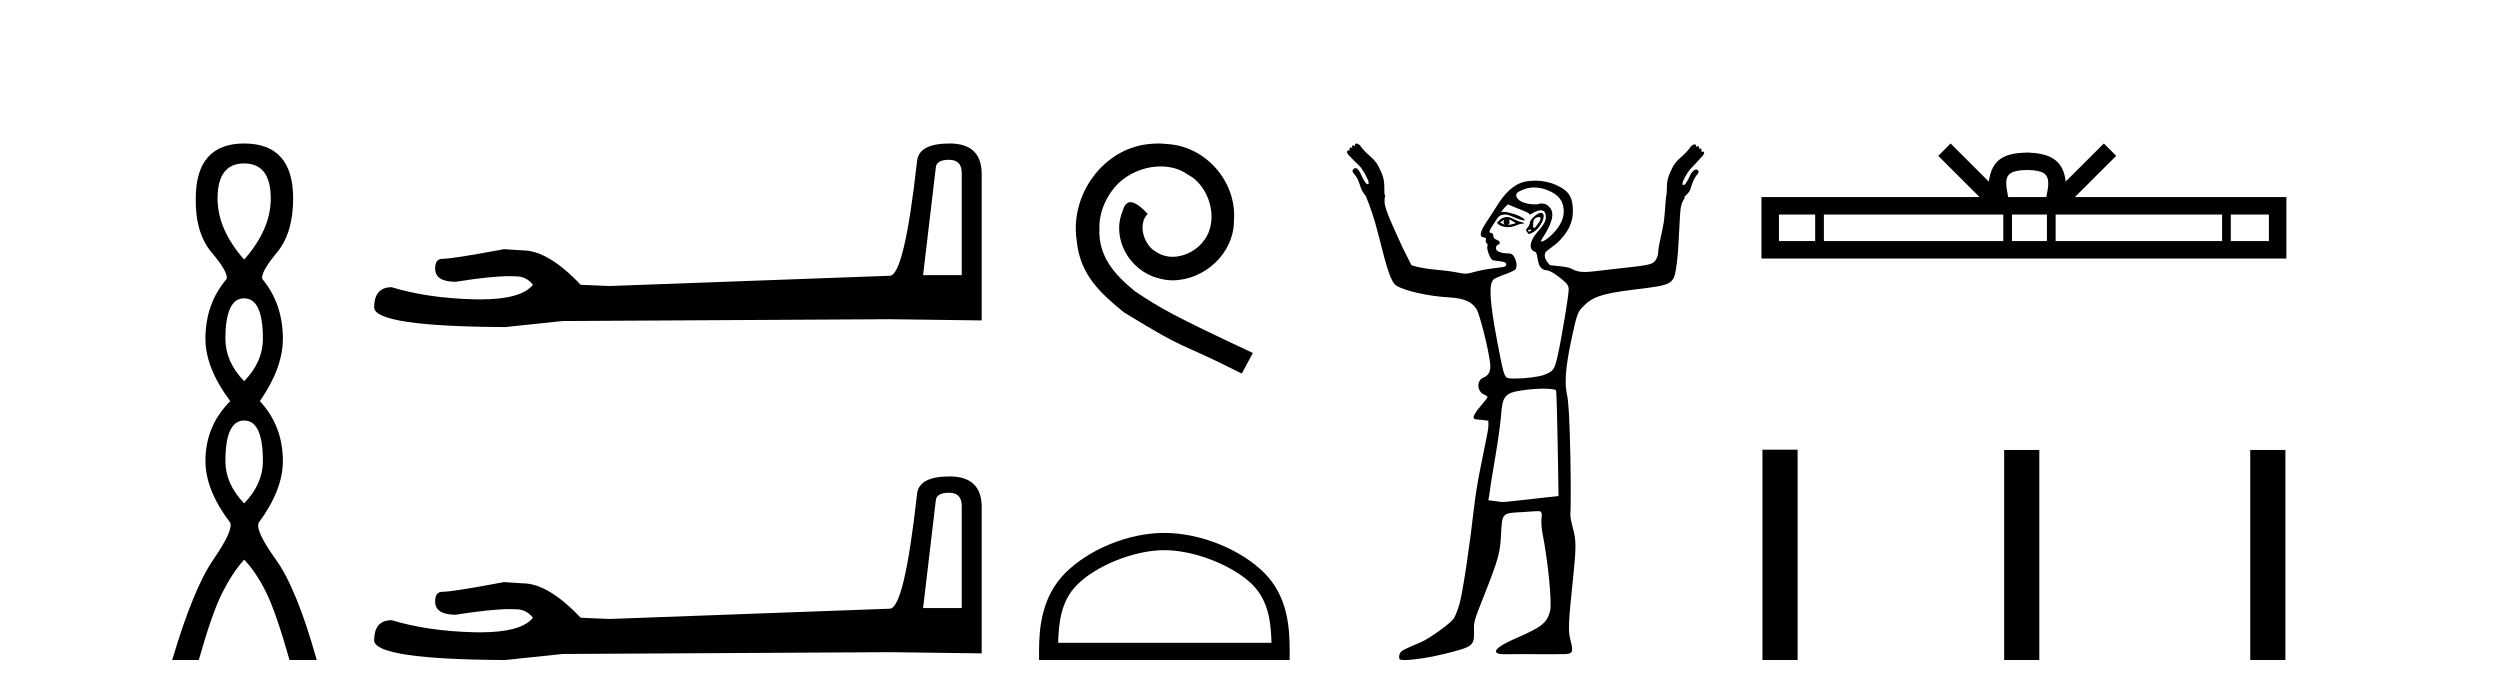 <?xml version='1.0' encoding='UTF-8' standalone='yes'?><svg xmlns='http://www.w3.org/2000/svg' xmlns:xlink='http://www.w3.org/1999/xlink' width='147.0' height='41.0' ><path d='M 14.356 9.61 Q 15.921 9.61 15.921 11.673 Q 15.921 13.487 14.356 15.265 Q 12.792 13.487 12.792 11.673 Q 12.792 9.61 14.356 9.61 ZM 14.356 17.541 Q 15.459 17.541 15.459 19.924 Q 15.459 21.276 14.356 22.414 Q 13.254 21.276 13.254 19.924 Q 13.254 17.541 14.356 17.541 ZM 14.356 24.726 Q 15.459 24.726 15.459 27.108 Q 15.459 28.46 14.356 29.598 Q 13.254 28.46 13.254 27.108 Q 13.254 24.726 14.356 24.726 ZM 14.356 8.437 Q 11.511 8.437 11.511 11.673 Q 11.476 13.7 12.454 14.856 Q 13.432 16.012 13.325 16.403 Q 12.08 17.862 12.08 19.924 Q 12.08 21.631 13.538 23.588 Q 12.08 25.046 12.08 27.108 Q 12.08 28.816 13.538 30.736 Q 13.716 31.198 12.543 32.906 Q 11.369 34.613 10.124 38.809 L 11.689 38.809 Q 12.471 36.035 13.076 34.844 Q 13.681 33.652 14.356 32.906 Q 15.068 33.652 15.655 34.844 Q 16.241 36.035 17.024 38.809 L 18.624 38.809 Q 17.451 34.613 16.224 32.906 Q 14.997 31.198 15.21 30.736 Q 16.633 28.816 16.633 27.108 Q 16.633 25.046 15.281 23.588 Q 16.633 21.631 16.633 19.924 Q 16.633 17.862 15.423 16.403 Q 15.317 16.012 16.277 14.856 Q 17.237 13.7 17.237 11.673 Q 17.237 8.437 14.356 8.437 Z' style='fill:#000000;stroke:none' /><path d='M 55.805 9.396 Q 56.551 9.396 56.551 10.177 L 56.551 16.178 L 54.278 16.178 L 55.024 9.857 Q 55.059 9.396 55.805 9.396 ZM 55.841 8.437 Q 54.03 8.437 53.923 9.467 Q 53.177 16.178 52.325 16.214 L 35.848 16.817 L 34.144 16.746 Q 32.226 14.722 30.735 14.722 Q 30.202 14.687 29.634 14.651 Q 26.615 15.219 26.012 15.219 Q 25.586 15.219 25.586 15.788 Q 25.586 16.569 26.793 16.569 Q 28.866 16.238 29.973 16.238 Q 30.175 16.238 30.344 16.249 Q 30.948 16.249 31.338 16.746 Q 30.646 17.604 28.239 17.604 Q 28.053 17.604 27.858 17.599 Q 25.124 17.528 23.029 16.888 Q 21.999 16.888 21.999 18.096 Q 22.105 19.197 29.705 19.232 L 33.078 18.877 L 52.325 18.77 L 57.723 18.841 L 57.723 10.177 Q 57.687 8.437 55.841 8.437 Z' style='fill:#000000;stroke:none' /><path d='M 55.805 28.973 Q 56.551 28.973 56.551 29.754 L 56.551 35.755 L 54.278 35.755 L 55.024 29.435 Q 55.059 28.973 55.805 28.973 ZM 55.841 28.014 Q 54.03 28.014 53.923 29.044 Q 53.177 35.755 52.325 35.791 L 35.848 36.395 L 34.144 36.324 Q 32.226 34.299 30.735 34.299 Q 30.202 34.264 29.634 34.228 Q 26.615 34.797 26.012 34.797 Q 25.586 34.797 25.586 35.365 Q 25.586 36.146 26.793 36.146 Q 28.866 35.816 29.973 35.816 Q 30.175 35.816 30.344 35.826 Q 30.948 35.826 31.338 36.324 Q 30.646 37.181 28.239 37.181 Q 28.053 37.181 27.858 37.176 Q 25.124 37.105 23.029 36.466 Q 21.999 36.466 21.999 37.673 Q 22.105 38.774 29.705 38.809 L 33.078 38.454 L 52.325 38.348 L 57.723 38.419 L 57.723 29.754 Q 57.687 28.014 55.841 28.014 Z' style='fill:#000000;stroke:none' /><path d='M 68.098 8.437 C 67.91 8.437 67.722 8.454 67.534 8.471 C 64.818 8.761 62.888 11.512 63.315 14.177 C 63.503 16.158 64.733 17.269 66.082 18.362 C 70.097 20.822 68.969 19.917 73.018 21.967 L 73.667 20.754 C 68.85 18.499 68.269 18.14 66.765 17.149 C 65.535 16.158 64.562 15.065 64.647 13.408 C 64.613 12.263 65.296 11.085 66.065 10.521 C 66.68 10.06 67.466 9.786 68.235 9.786 C 68.815 9.786 69.362 9.923 69.84 10.265 C 71.053 10.863 71.72 12.844 70.831 14.091 C 70.421 14.689 69.687 15.099 68.952 15.099 C 68.593 15.099 68.235 14.997 67.927 14.775 C 67.312 14.433 66.851 13.237 67.483 12.571 C 67.193 12.263 66.783 11.888 66.475 11.888 C 66.27 11.888 66.116 12.041 66.014 12.4 C 65.33 14.04 66.424 15.902 68.064 16.346 C 68.354 16.432 68.645 16.483 68.935 16.483 C 70.814 16.483 72.557 14.911 72.557 12.964 C 72.727 10.692 70.917 8.608 68.645 8.471 C 68.474 8.454 68.286 8.437 68.098 8.437 Z' style='fill:#000000;stroke:none' /><path d='M 68.464 32.35 C 70.277 32.35 72.545 33.281 73.643 34.378 C 74.603 35.339 74.729 36.612 74.764 37.795 L 62.218 37.795 C 62.254 36.612 62.379 35.339 63.34 34.378 C 64.437 33.281 66.652 32.35 68.464 32.35 ZM 68.464 31.335 C 66.315 31.335 64.001 32.329 62.646 33.684 C 61.255 35.075 61.097 36.906 61.097 38.275 L 61.097 38.809 L 75.832 38.809 L 75.832 38.275 C 75.832 36.906 75.727 35.075 74.337 33.684 C 72.981 32.329 70.614 31.335 68.464 31.335 Z' style='fill:#000000;stroke:none' /><path d='M 88.46 12.911 C 88.471 12.911 88.415 12.977 88.411 13.06 C 88.411 13.143 88.474 13.209 88.46 13.209 C 88.451 13.209 88.41 13.185 88.261 13.11 C 88.219 13.088 88.189 13.08 88.311 13.01 C 88.421 12.947 88.454 12.911 88.46 12.911 ZM 88.759 12.911 C 88.776 12.911 88.792 12.927 88.858 12.96 C 88.942 13.003 89.107 13.094 89.107 13.11 C 89.178 13.125 88.911 13.187 88.808 13.209 C 88.778 13.215 88.753 13.217 88.732 13.217 C 88.691 13.217 88.667 13.209 88.659 13.209 C 88.632 13.209 88.747 13.206 88.759 13.11 C 88.769 13.026 88.715 12.911 88.759 12.911 ZM 88.609 12.762 C 88.463 12.762 88.345 12.798 88.212 12.911 L 88.013 13.11 L 88.212 13.259 C 88.346 13.317 88.485 13.358 88.659 13.358 C 88.775 13.358 88.874 13.35 89.007 13.308 C 89.142 13.266 89.339 13.164 89.454 13.159 C 89.659 13.151 89.687 13.116 89.454 13.06 C 89.323 13.028 89.097 12.934 88.957 12.861 C 88.818 12.788 88.714 12.762 88.609 12.762 ZM 90.468 12.759 C 90.478 12.759 90.487 12.762 90.498 12.762 C 90.651 12.762 90.594 12.961 90.399 13.209 C 90.295 13.341 90.244 13.408 90.2 13.408 C 90.154 13.408 90.142 13.301 90.15 13.159 C 90.167 12.873 90.25 12.814 90.449 12.762 C 90.456 12.76 90.462 12.759 90.468 12.759 ZM 90.035 13.499 C 90.045 13.499 90.051 13.501 90.051 13.507 C 90.051 13.526 89.995 13.58 89.952 13.607 C 89.947 13.61 89.941 13.611 89.935 13.611 C 89.923 13.611 89.91 13.607 89.902 13.607 C 89.878 13.607 89.852 13.588 89.852 13.557 C 89.852 13.511 89.908 13.507 89.952 13.507 C 89.981 13.507 90.015 13.499 90.035 13.499 ZM 90.598 12.513 C 90.397 12.513 89.952 12.917 89.952 13.11 C 89.952 13.186 89.874 13.329 89.802 13.408 C 89.697 13.525 89.722 13.559 89.802 13.656 C 89.845 13.707 89.858 13.756 89.902 13.756 C 89.95 13.756 90.04 13.72 90.15 13.656 C 90.657 13.363 90.987 12.513 90.598 12.513 ZM 90.2 11.022 C 90.542 11.022 90.879 11.112 91.194 11.27 C 91.643 11.496 91.888 11.799 91.94 12.264 C 92 12.801 91.76 13.301 91.244 13.805 C 90.963 14.081 90.731 14.203 90.648 14.203 C 90.59 14.203 90.595 14.16 90.697 14.004 C 91.307 13.074 91.429 12.5 91.095 12.165 C 90.953 12.023 90.876 11.966 90.598 11.966 C 90.531 11.966 90.442 12.012 90.349 12.016 C 90.338 12.016 90.327 12.016 90.316 12.016 C 90.294 12.016 90.272 12.016 90.25 12.016 C 89.664 12.016 89.198 11.8 89.156 11.519 C 89.136 11.379 89.2 11.306 89.504 11.171 C 89.699 11.085 89.955 11.022 90.2 11.022 ZM 88.659 12.016 L 89.256 12.264 C 89.584 12.384 89.884 12.512 89.902 12.563 C 89.911 12.589 89.921 12.612 89.952 12.612 C 89.996 12.612 90.049 12.571 90.15 12.513 C 90.306 12.424 90.484 12.364 90.598 12.364 C 90.8 12.364 90.896 12.508 90.896 12.762 C 90.896 12.989 90.799 13.188 90.349 13.706 C 89.976 14.136 89.851 14.685 90.25 14.8 C 90.509 14.874 90.256 15.843 90.946 15.893 C 91.131 15.907 91.441 16.102 91.741 16.341 C 92.183 16.692 92.238 16.805 92.238 17.037 C 92.238 17.38 91.818 19.906 91.592 20.914 C 91.404 21.755 91.337 21.849 90.747 22.057 C 90.46 22.158 89.699 22.256 89.156 22.256 C 89.099 22.256 89.039 22.258 88.985 22.258 C 88.957 22.258 88.931 22.258 88.908 22.256 C 88.458 22.227 88.463 22.325 88.063 20.218 C 87.585 17.707 87.533 16.722 87.814 16.44 C 87.88 16.374 88.163 16.246 88.46 16.142 C 88.757 16.038 89.071 15.9 89.107 15.844 C 89.208 15.684 89.19 15.405 89.057 15.148 C 88.959 14.958 88.879 14.899 88.659 14.899 C 88.266 14.899 87.963 14.779 87.963 14.601 C 87.963 14.517 87.997 14.427 88.063 14.402 C 88.243 14.333 88.235 14.188 88.013 14.104 C 87.895 14.059 87.814 13.996 87.814 13.905 C 87.814 13.82 87.771 13.709 87.715 13.706 C 87.429 13.691 87.677 13.424 87.864 13.11 C 88.125 12.668 88.204 12.635 88.51 12.612 C 88.69 12.612 88.951 12.751 89.107 12.811 C 89.409 12.928 89.554 12.96 89.604 12.96 C 89.629 12.96 89.675 12.933 89.653 12.911 C 89.347 12.605 88.579 12.463 88.51 12.463 L 88.261 12.463 L 88.46 12.215 L 88.659 12.016 ZM 90.747 22.853 C 91.151 22.853 91.458 22.896 91.493 22.952 C 91.522 23 91.564 24.442 91.592 26.133 L 91.642 29.166 L 90.3 29.315 C 89.07 29.442 88.652 29.514 88.361 29.514 C 88.209 29.514 88.067 29.483 87.913 29.464 L 87.516 29.414 L 87.566 29.116 C 87.58 28.941 87.74 27.934 87.913 26.929 C 88.087 25.924 88.236 24.815 88.261 24.443 C 88.341 23.289 88.485 23.099 89.504 22.952 C 89.866 22.9 90.358 22.853 90.747 22.853 ZM 79.761 8.437 C 79.708 8.437 79.662 8.481 79.662 8.586 C 79.613 8.562 79.576 8.549 79.55 8.549 C 79.5 8.549 79.49 8.594 79.513 8.685 C 79.482 8.678 79.456 8.674 79.435 8.674 C 79.357 8.674 79.336 8.725 79.363 8.834 C 79.353 8.831 79.343 8.83 79.332 8.83 C 79.288 8.83 79.243 8.856 79.214 8.884 C 79.179 8.919 79.211 8.995 79.264 9.083 C 79.545 9.381 79.744 9.571 79.91 9.729 C 80.077 9.887 80.264 10.203 80.457 10.624 C 80.475 10.747 80.492 10.805 80.457 10.823 C 80.448 10.828 80.438 10.83 80.427 10.83 C 80.397 10.83 80.359 10.812 80.308 10.773 C 80.238 10.668 80.138 10.51 80.059 10.326 C 79.98 10.142 79.907 10.007 79.811 9.928 C 79.775 9.899 79.739 9.886 79.705 9.886 C 79.647 9.886 79.595 9.923 79.562 9.978 C 79.492 10.048 79.53 10.127 79.662 10.276 C 79.793 10.425 79.904 10.671 80.01 11.022 C 80.062 11.197 80.181 11.378 80.308 11.519 C 80.545 12.117 80.788 12.731 81.103 14.004 C 81.563 15.857 81.802 16.598 82.097 16.788 C 82.608 17.117 84.042 17.421 85.179 17.484 C 86.104 17.535 86.542 17.746 86.82 18.18 C 87.002 18.464 87.5 20.421 87.615 21.312 C 87.68 21.813 87.552 22.068 87.218 22.206 C 86.804 22.378 86.85 23.028 87.267 23.201 C 87.399 23.255 87.466 23.317 87.466 23.35 C 87.466 23.382 87.336 23.555 87.168 23.747 C 86.999 23.939 86.794 24.201 86.72 24.344 C 86.567 24.643 86.61 24.657 87.168 24.692 L 87.516 24.742 L 87.516 25.089 C 87.503 25.286 87.405 25.768 87.317 26.183 C 87.229 26.598 87.102 27.281 87.019 27.674 C 86.936 28.068 86.761 29.053 86.671 29.862 C 86.447 31.859 86.034 34.706 85.826 35.479 C 85.732 35.827 85.572 36.233 85.478 36.374 C 85.285 36.66 84.034 37.556 83.539 37.765 C 82.481 38.213 82.374 38.258 82.296 38.461 C 82.252 38.577 82.27 38.717 82.296 38.76 C 82.318 38.795 82.432 38.809 82.595 38.809 C 82.595 38.809 82.595 38.809 82.595 38.809 C 83.075 38.809 84.028 38.673 84.881 38.461 C 86.654 38.021 86.698 37.997 86.671 37.02 C 86.657 36.542 86.729 36.362 87.218 35.131 C 88.14 32.807 88.206 32.502 88.261 31.403 C 88.325 30.137 88.332 30.167 89.554 30.11 C 89.851 30.096 90.104 30.06 90.3 30.06 C 90.394 30.06 90.462 30.057 90.504 30.057 C 90.525 30.057 90.54 30.058 90.548 30.06 C 90.623 30.084 90.684 30.192 90.648 30.408 C 90.618 30.582 90.626 30.997 90.697 31.353 C 91.025 32.985 91.267 35.472 91.145 35.926 C 90.951 36.645 90.683 36.856 89.057 37.567 C 87.959 38.046 87.673 38.39 88.261 38.461 C 88.3 38.466 88.38 38.468 88.493 38.468 C 88.72 38.468 89.079 38.461 89.504 38.461 C 90.002 38.461 90.591 38.469 91.161 38.469 C 91.446 38.469 91.727 38.467 91.99 38.461 C 92.492 38.45 92.522 38.319 92.338 37.616 C 92.196 37.075 92.232 36.532 92.487 34.087 C 92.682 32.219 92.692 31.803 92.487 31.055 C 92.395 30.719 92.317 30.345 92.338 30.21 C 92.359 30.075 92.373 28.556 92.338 26.829 C 92.29 24.534 92.225 23.578 92.139 23.201 C 91.988 22.54 92.051 21.61 92.387 20.019 C 92.71 18.491 92.776 18.354 93.034 18.08 C 93.599 17.48 94.091 17.274 96.016 17.037 C 98.442 16.737 98.422 16.778 98.601 15.446 C 98.668 14.947 98.717 13.99 98.75 13.308 C 98.807 12.134 98.818 12.03 99.048 11.668 C 99.061 11.649 99.046 11.64 99.048 11.618 C 99.051 11.596 99.054 11.593 99.048 11.569 C 99.189 11.421 99.34 11.308 99.396 11.121 C 99.502 10.77 99.613 10.475 99.744 10.326 C 99.876 10.177 99.914 10.098 99.844 10.028 C 99.818 9.985 99.781 9.965 99.739 9.965 C 99.695 9.965 99.645 9.987 99.595 10.028 C 99.499 10.106 99.426 10.191 99.347 10.375 C 99.268 10.56 99.168 10.718 99.098 10.823 C 99.047 10.861 99.009 10.88 98.979 10.88 C 98.968 10.88 98.958 10.877 98.949 10.873 C 98.914 10.855 98.931 10.797 98.949 10.674 C 99.142 10.253 99.329 9.987 99.496 9.829 C 99.662 9.671 99.861 9.431 100.142 9.133 C 100.195 9.045 100.227 8.969 100.192 8.934 C 100.177 8.919 100.157 8.914 100.136 8.914 C 100.106 8.914 100.073 8.924 100.043 8.934 C 100.073 8.814 100.045 8.728 99.948 8.728 C 99.932 8.728 99.914 8.73 99.893 8.735 C 99.916 8.643 99.906 8.599 99.856 8.599 C 99.83 8.599 99.793 8.611 99.744 8.636 C 99.744 8.53 99.698 8.487 99.645 8.487 C 99.592 8.487 99.516 8.533 99.446 8.586 C 99.288 8.814 99.104 9.013 98.85 9.232 C 98.595 9.451 98.44 9.653 98.352 9.829 C 98.247 10.039 98.124 10.276 98.054 10.574 C 98.01 10.764 98.014 11.038 98.005 11.27 C 98 11.286 98.008 11.302 98.005 11.32 C 97.873 12.066 97.943 12.61 97.756 13.457 C 97.621 14.069 97.507 14.632 97.507 14.75 C 97.507 15.102 97.344 15.407 97.11 15.496 C 96.768 15.626 96.301 15.659 94.674 15.844 C 93.975 15.923 93.508 15.993 93.183 15.993 C 92.795 15.993 92.621 15.916 92.387 15.794 C 92.255 15.724 91.926 15.67 91.642 15.645 L 91.145 15.595 C 90.894 15.336 90.736 15.078 90.896 14.8 L 91.542 14.303 C 92.188 13.705 92.487 13.103 92.487 12.414 C 92.487 11.581 92.244 11.207 91.493 10.873 C 91.168 10.728 90.735 10.624 90.3 10.624 C 90.008 10.624 89.72 10.652 89.504 10.723 C 88.961 10.904 88.459 11.382 88.013 12.115 C 87.808 12.452 87.51 12.887 87.367 13.11 C 87.03 13.635 86.971 13.92 87.218 13.955 C 87.354 13.974 87.401 13.994 87.367 14.104 C 87.341 14.184 87.37 14.274 87.416 14.303 C 87.463 14.331 87.49 14.413 87.466 14.452 C 87.382 14.588 87.606 15.212 87.764 15.297 C 87.851 15.343 88.531 15.348 88.56 15.496 C 88.59 15.654 88.545 15.696 88.063 15.744 C 87.774 15.773 87.229 15.855 86.87 15.943 C 86.537 16.024 86.368 16.092 86.174 16.092 C 86.008 16.092 85.83 16.044 85.527 15.993 C 85.144 15.927 84.586 15.87 84.285 15.844 C 83.983 15.817 83.548 15.739 83.34 15.694 L 82.992 15.595 L 82.445 14.501 C 81.406 12.232 81.336 12.018 81.451 11.469 C 81.439 11.447 81.416 11.44 81.402 11.419 C 81.403 11.105 81.409 10.769 81.352 10.525 C 81.282 10.226 81.159 9.989 81.054 9.779 C 80.966 9.604 80.811 9.402 80.556 9.182 C 80.302 8.963 80.118 8.764 79.96 8.536 C 79.89 8.484 79.814 8.437 79.761 8.437 Z' style='fill:#000000;stroke:none' /><path d='M 119.2 9.996 C 119.701 9.996 120.002 10.081 120.158 10.17 C 120.612 10.46 120.396 11.153 120.322 11.587 L 118.078 11.587 C 118.024 11.144 117.779 10.467 118.243 10.17 C 118.399 10.081 118.7 9.996 119.2 9.996 ZM 106.732 12.614 L 106.732 14.174 L 104.602 14.174 L 104.602 12.614 ZM 117.794 12.614 L 117.794 14.174 L 107.244 14.174 L 107.244 12.614 ZM 120.359 12.614 L 120.359 14.174 L 118.306 14.174 L 118.306 12.614 ZM 130.659 12.614 L 130.659 14.174 L 120.871 14.174 L 120.871 12.614 ZM 133.412 12.614 L 133.412 14.174 L 131.171 14.174 L 131.171 12.614 ZM 114.694 8.437 L 113.969 9.164 L 116.397 11.587 L 103.574 11.587 L 103.574 15.201 L 134.439 15.201 L 134.439 11.587 L 122.004 11.587 L 124.432 9.164 L 123.706 8.437 L 121.461 10.676 C 121.326 9.319 120.396 9.007 119.2 8.969 C 117.922 9.003 117.138 9.292 116.939 10.676 L 114.694 8.437 Z' style='fill:#000000;stroke:none' /><path d='M 103.632 26.441 L 103.632 38.809 L 105.699 38.809 L 105.699 26.441 ZM 117.845 26.458 L 117.845 38.809 L 119.912 38.809 L 119.912 26.458 ZM 132.315 26.458 L 132.315 38.809 L 134.382 38.809 L 134.382 26.458 Z' style='fill:#000000;stroke:none' /></svg>